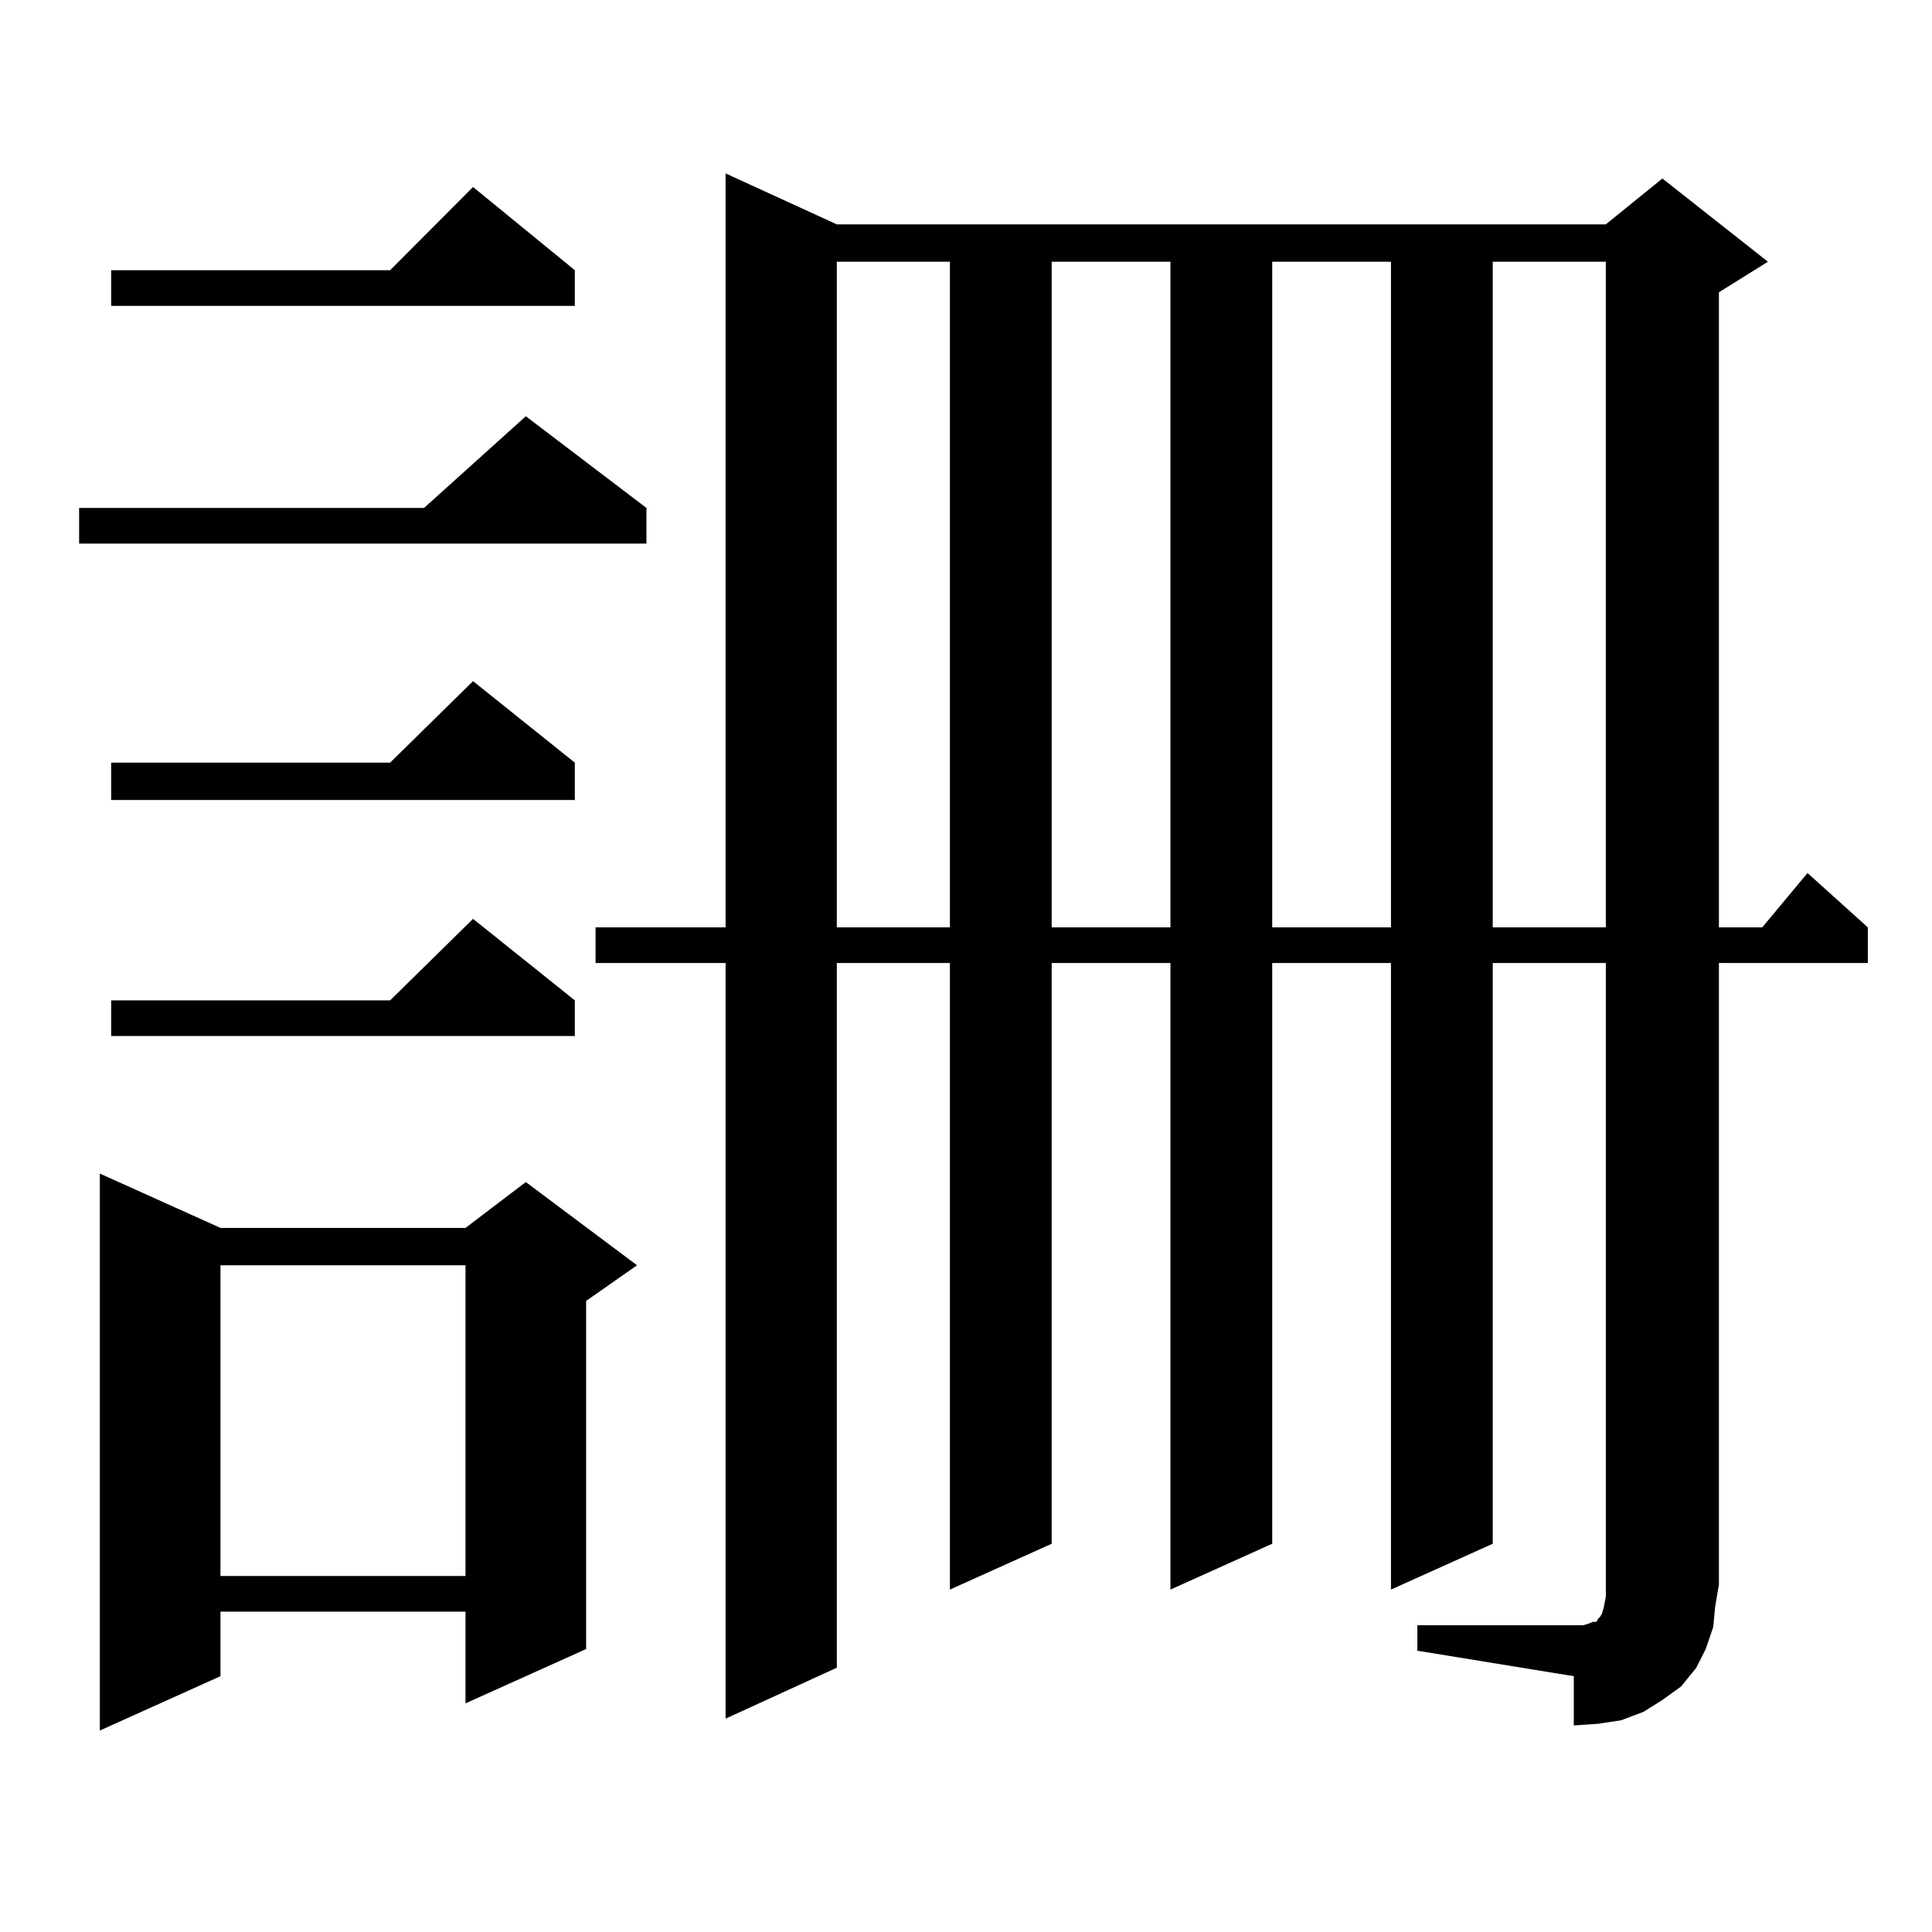 <?xml version="1.0" encoding="utf-8"?>
<!-- Generator: Adobe Illustrator 16.0.0, SVG Export Plug-In . SVG Version: 6.00 Build 0)  -->
<!DOCTYPE svg PUBLIC "-//W3C//DTD SVG 1.1//EN" "http://www.w3.org/Graphics/SVG/1.1/DTD/svg11.dtd">
<svg version="1.1" id="图层_1" xmlns="http://www.w3.org/2000/svg" xmlns:xlink="http://www.w3.org/1999/xlink" x="0px" y="0px"
	 width="1000px" height="1000px" viewBox="0 0 1000 1000" enable-background="new 0 0 1000 1000" xml:space="preserve">
<path d="M334.602,262.906v18.457H40.951v-18.457h178.532l52.681-47.461L334.602,262.906z M114.12,635.563h126.826l31.219-23.73
	l57.56,43.066l-26.341,18.457v180.176l-62.438,28.125v-47.461H114.12v33.398l-62.438,28.125V607.438L114.12,635.563z
	 M297.529,139.859v18.457H57.536v-18.457h144.387l42.925-43.066L297.529,139.859z M297.529,394.742v19.336H57.536v-19.336h144.387
	l42.925-42.188L297.529,394.742z M297.529,517.789v18.457H57.536v-18.457h144.387l42.925-42.188L297.529,517.789z M114.12,654.898
	v160.84h126.826v-160.84H114.12z M733.616,841.227h80.974h4.878l2.927-0.879l1.951-0.879h1.951l0.976-1.758l0.976-0.879l0.976-1.758
	l0.976-3.516l0.976-5.273v-6.152v-321.68H772.64v300.586l-52.682,23.73V498.453h-61.462v300.586l-52.682,23.73V498.453h-61.462
	v300.586l-52.682,23.73V498.453h-58.535v364.746l-57.56,26.367V498.453h-67.315v-18.457h67.315V89.762l57.56,26.367h398.039
	l29.268-23.73l54.633,43.066l-25.365,15.82v328.711h22.438l23.414-28.125l31.219,28.125v18.457H889.71v321.68l-1.951,11.426
	l-0.976,10.547l-3.902,11.426l-4.878,9.668l-7.805,9.668l-9.756,7.031l-9.756,6.152l-11.707,4.395l-11.707,1.758l-12.683,0.879
	v-25.488l-80.974-13.184V841.227z M433.136,135.465v344.531h58.535V135.465H433.136z M544.353,135.465v344.531h61.462V135.465
	H544.353z M658.496,135.465v344.531h61.462V135.465H658.496z M772.64,135.465v344.531h58.535V135.465H772.64z"/>
</svg>
